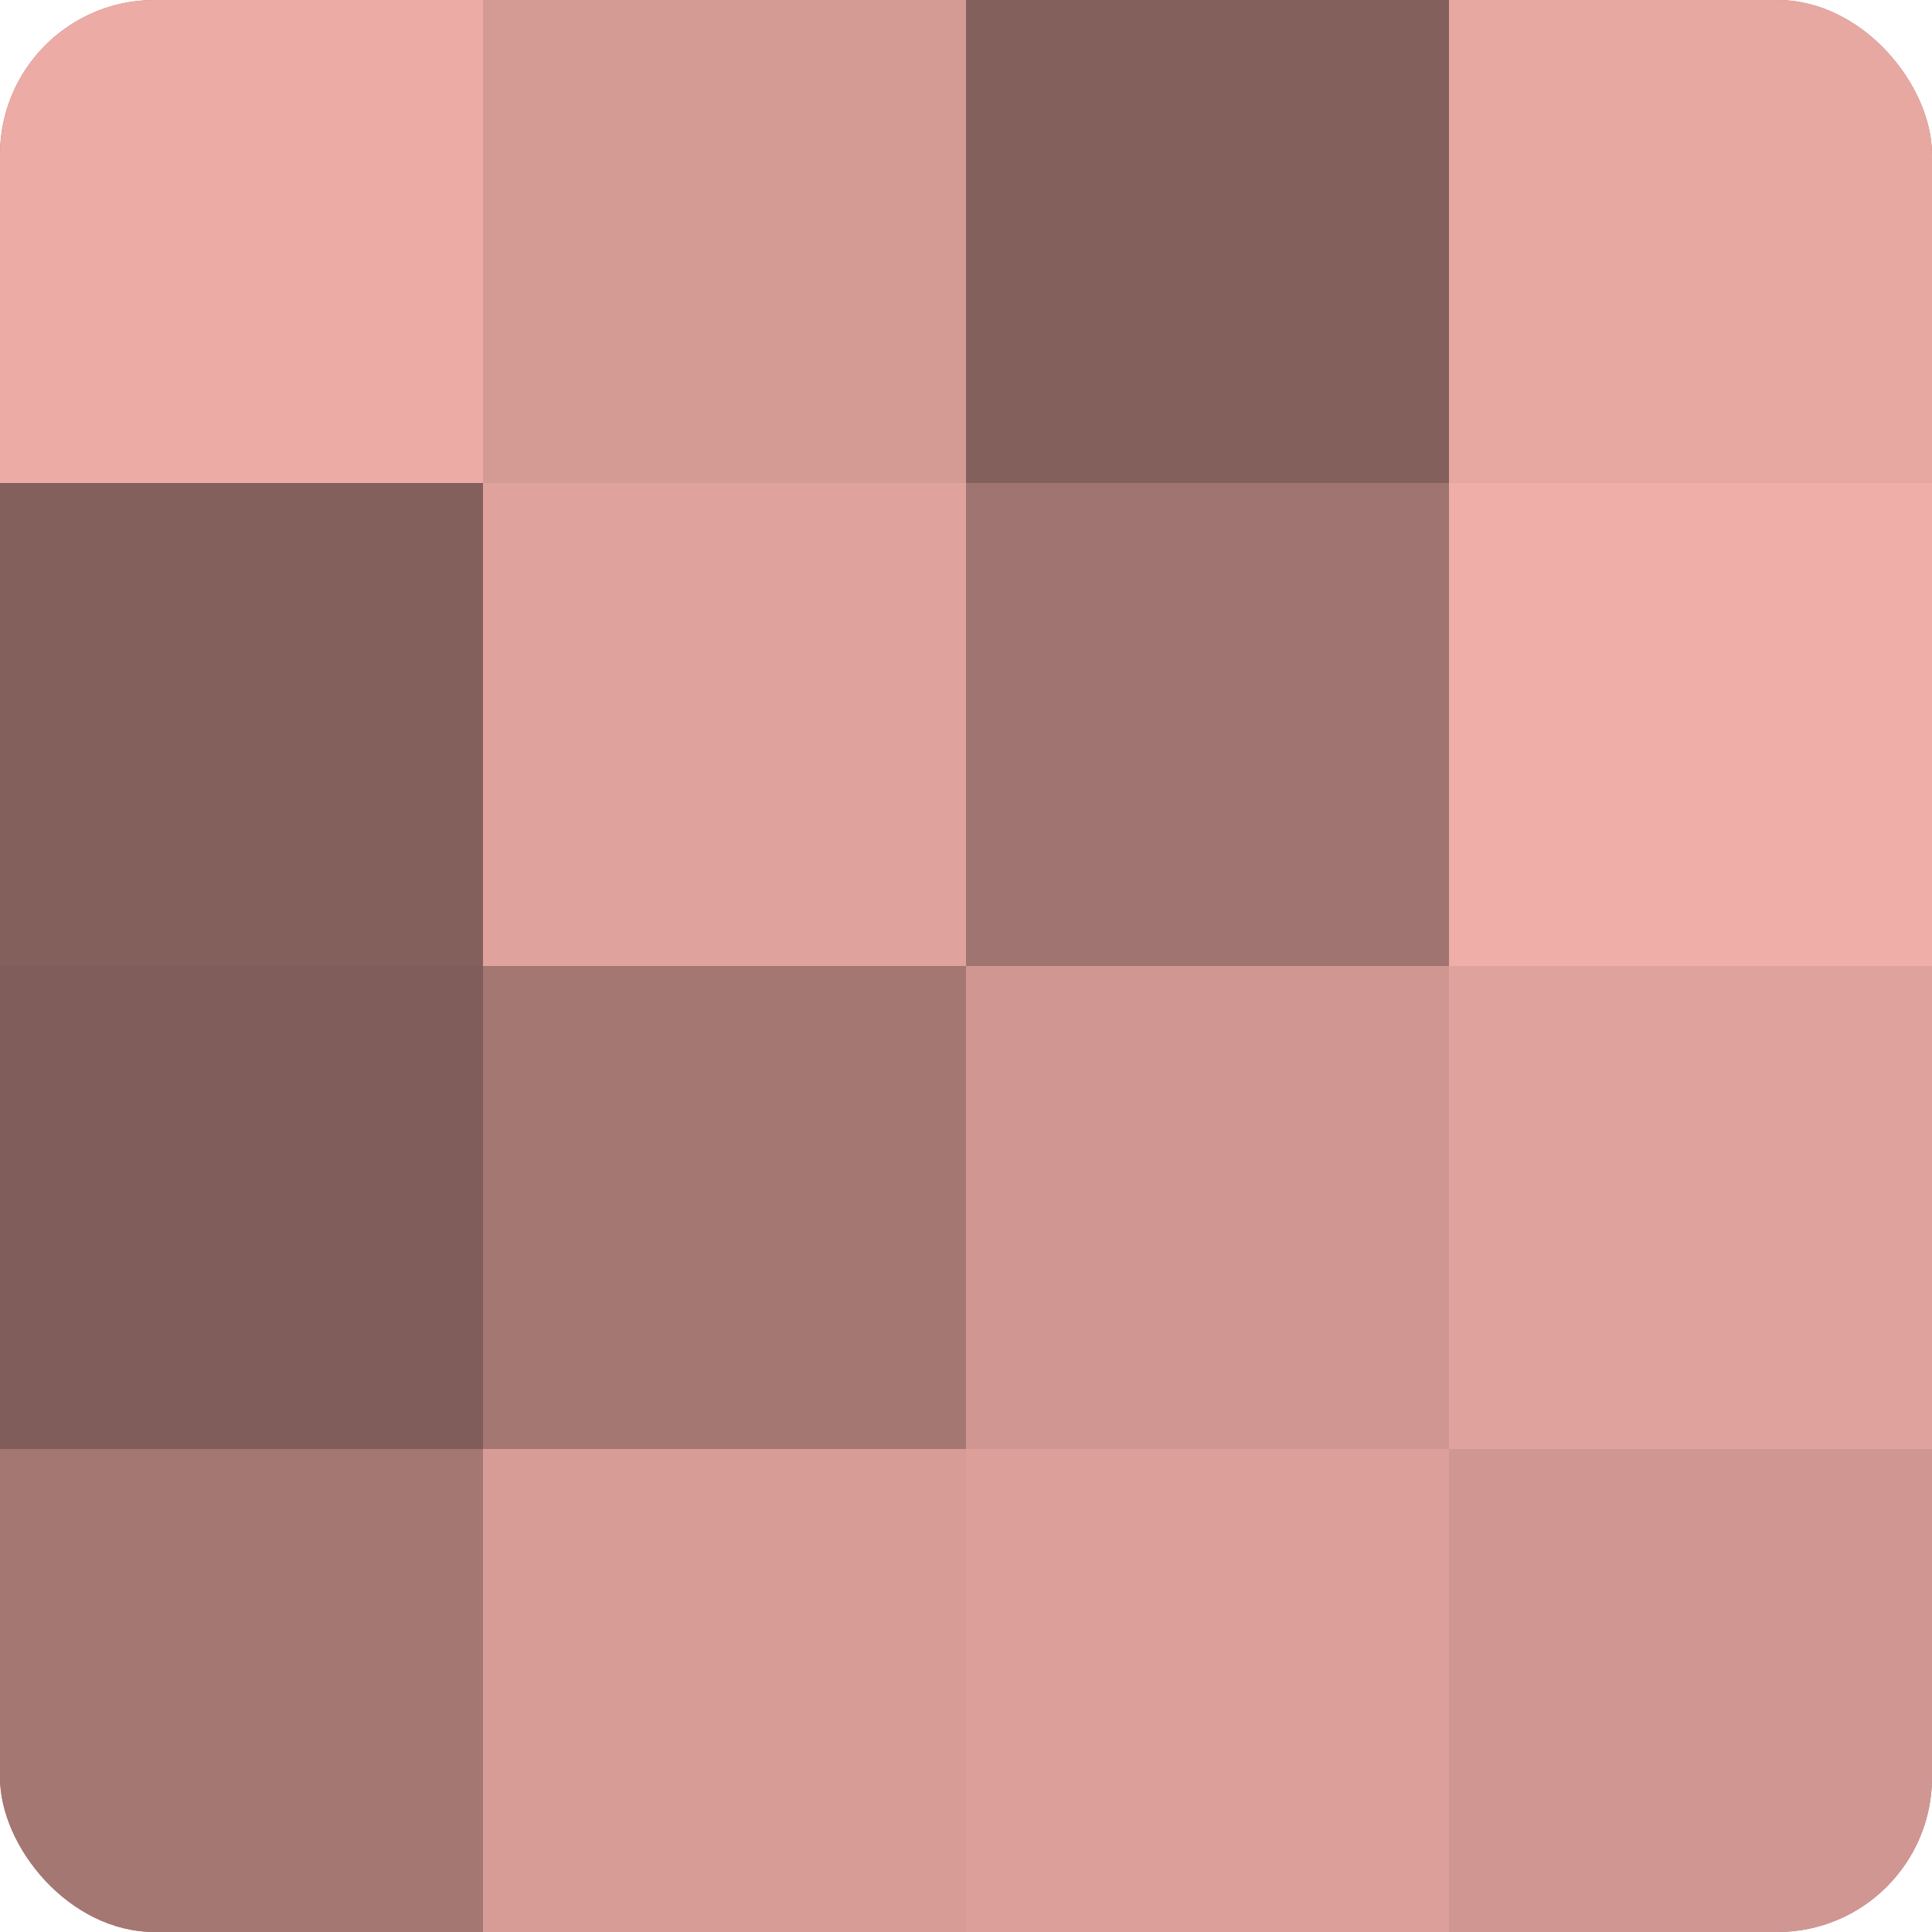 <?xml version="1.0" encoding="UTF-8"?>
<svg xmlns="http://www.w3.org/2000/svg" width="80" height="80" viewBox="0 0 100 100" preserveAspectRatio="xMidYMid meet"><defs><clipPath id="c" width="100" height="100"><rect width="100" height="100" rx="8" ry="8"/></clipPath></defs><g clip-path="url(#c)"><rect width="100" height="100" fill="#a07470"/><rect width="25" height="25" fill="#ecaba5"/><rect y="25" width="25" height="25" fill="#84605d"/><rect y="50" width="25" height="25" fill="#805d5a"/><rect y="75" width="25" height="25" fill="#a47773"/><rect x="25" width="25" height="25" fill="#d49a94"/><rect x="25" y="25" width="25" height="25" fill="#e0a29d"/><rect x="25" y="50" width="25" height="25" fill="#a47773"/><rect x="25" y="75" width="25" height="25" fill="#d89c97"/><rect x="50" width="25" height="25" fill="#84605d"/><rect x="50" y="25" width="25" height="25" fill="#a07470"/><rect x="50" y="50" width="25" height="25" fill="#d09792"/><rect x="50" y="75" width="25" height="25" fill="#dc9f9a"/><rect x="75" width="25" height="25" fill="#e8a8a2"/><rect x="75" y="25" width="25" height="25" fill="#f0aea8"/><rect x="75" y="50" width="25" height="25" fill="#e0a29d"/><rect x="75" y="75" width="25" height="25" fill="#d09792"/></g></svg>
